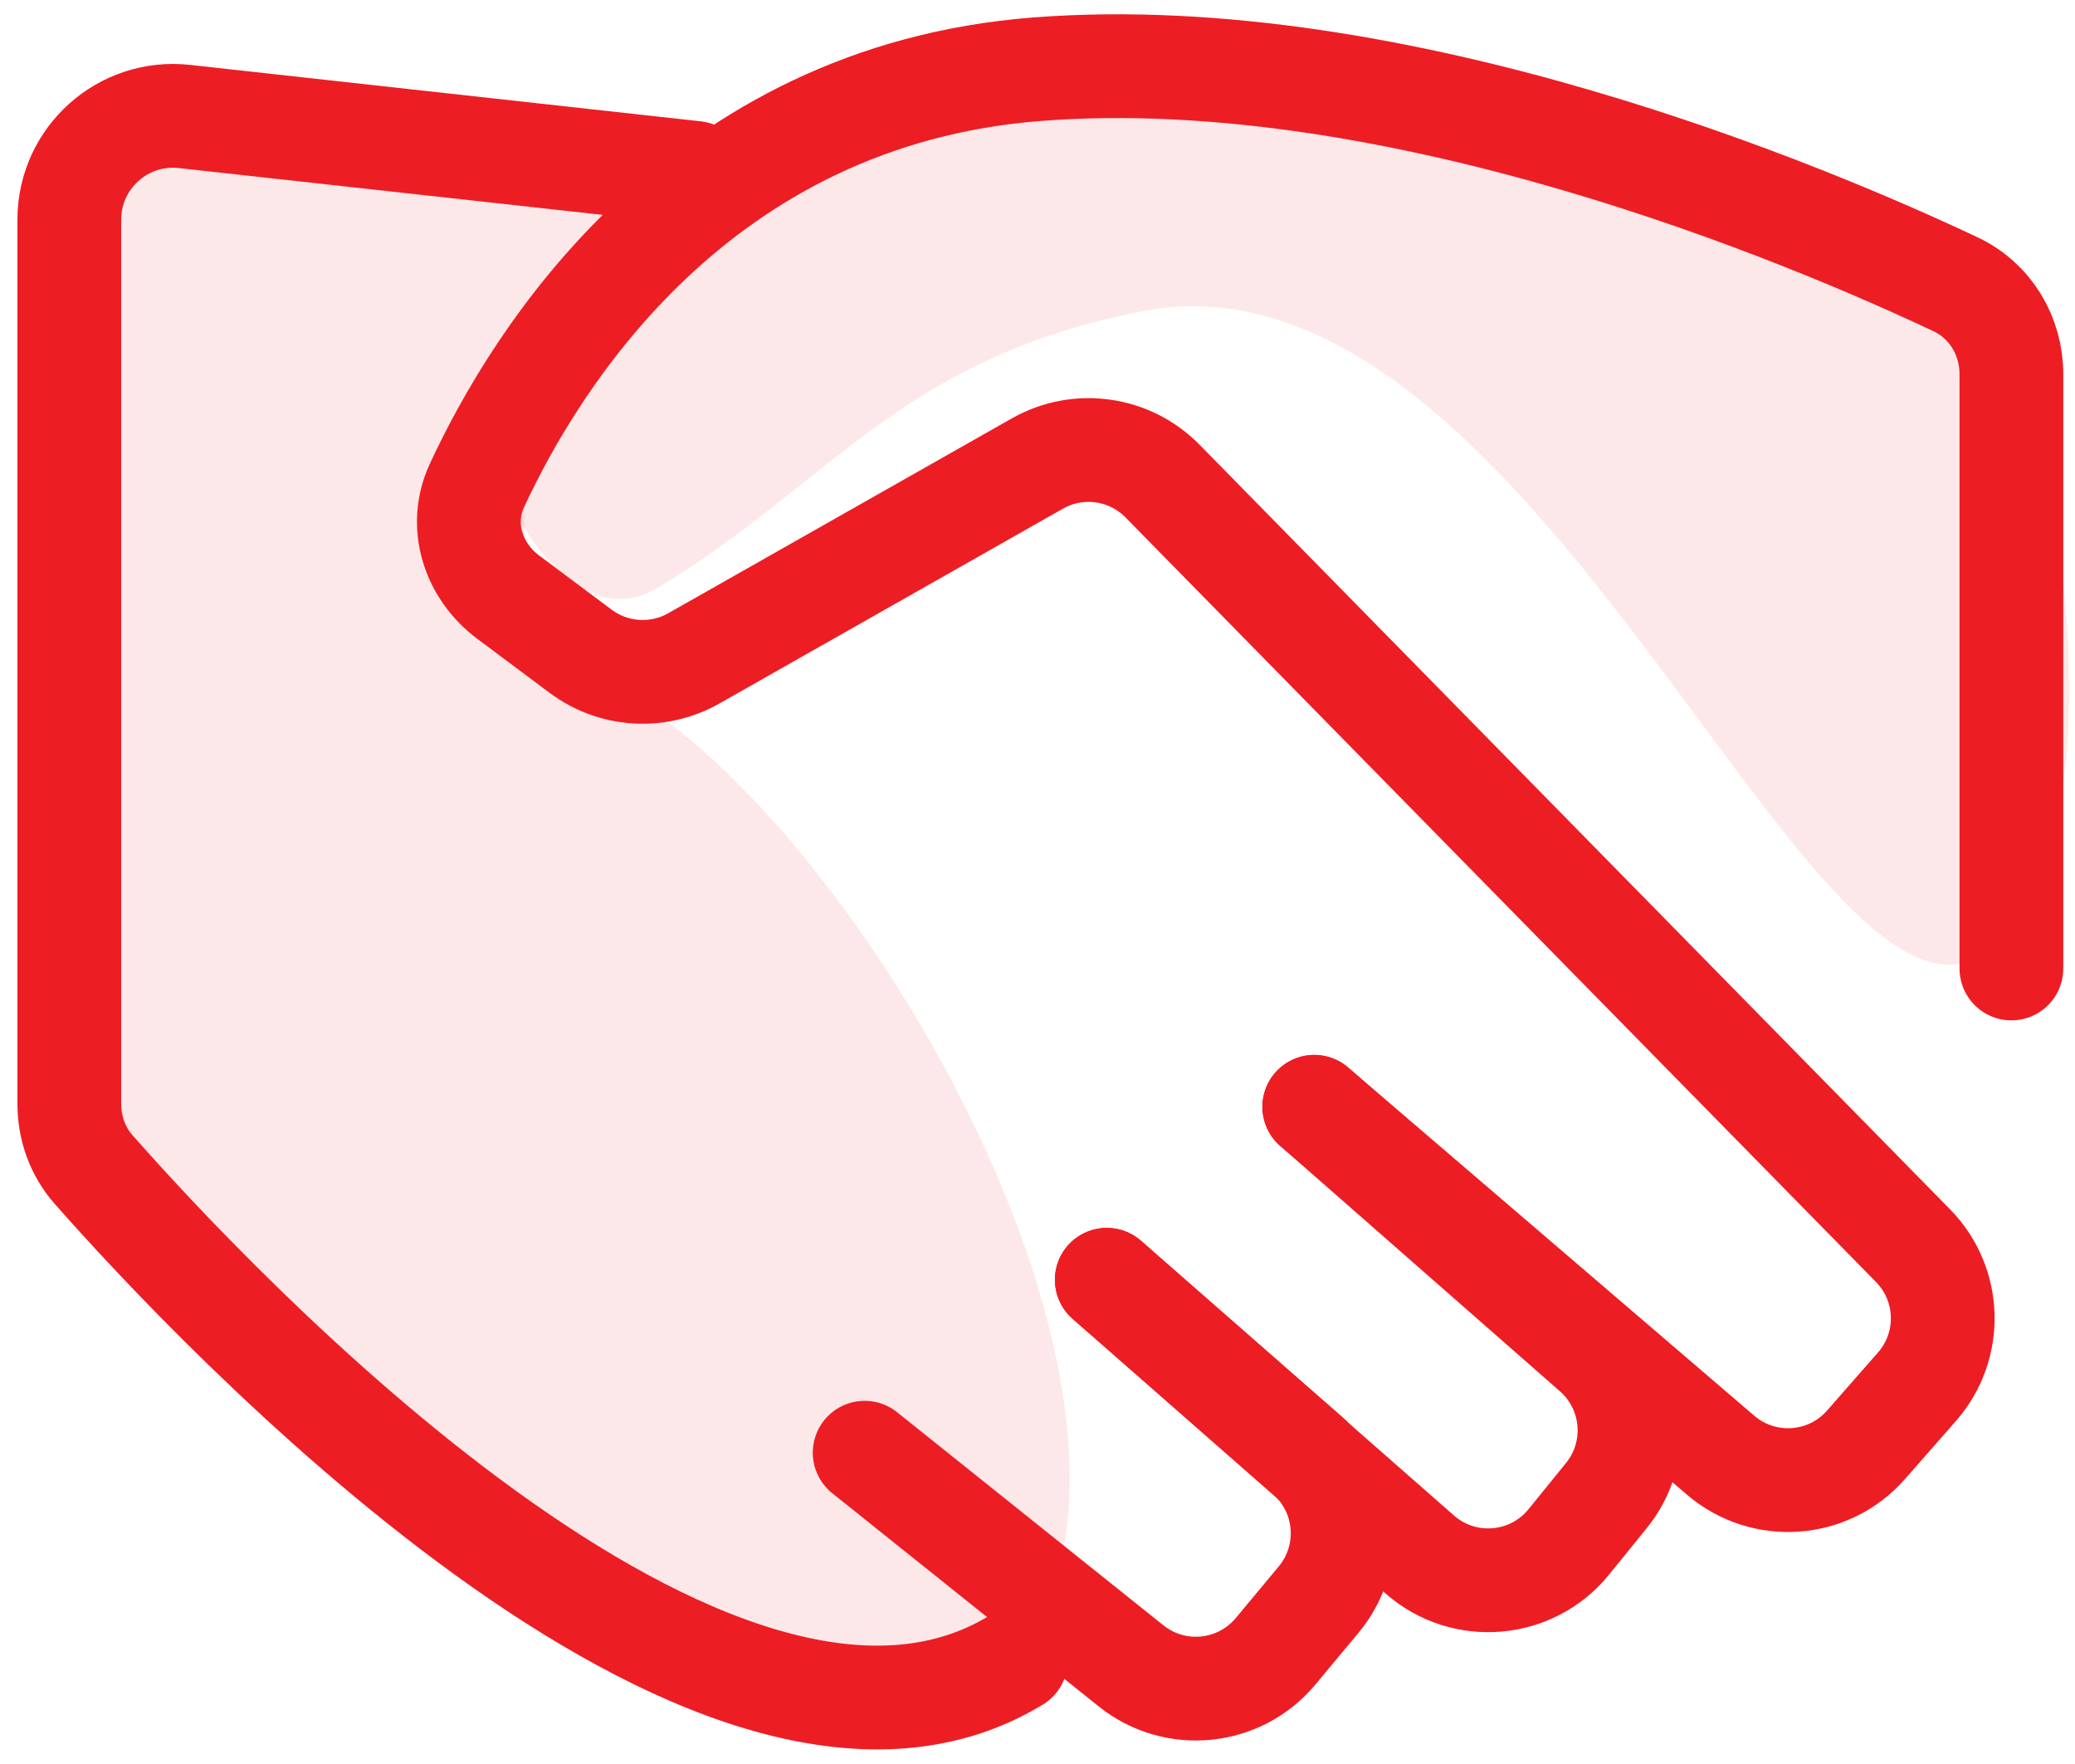 <svg width="40" height="34" viewBox="0 0 40 34" fill="none" xmlns="http://www.w3.org/2000/svg">
<path opacity="0.1" d="M38.777 6.009C38.777 6.009 41.349 14.786 38.671 18C35.337 22 29.872 4.446 22.004 6C17.326 6.924 16.004 9.333 12.671 11.333C11.178 12.229 10.004 10 10.004 10C10.004 10 11.337 2 20.004 1.333C28.671 0.667 38.777 6.009 38.777 6.009Z" fill="#ED1D24"/>
<path opacity="0.1" d="M1.336 22V2L12.669 3.333C10.892 5.778 8.269 11.2 12.003 13.333C16.669 16 23.166 27.333 19.584 32C12.998 36 1.336 22 1.336 22Z" fill="#ED1D24"/>
<path d="M13.403 3.333L3.556 2.245C2.371 2.114 1.336 3.042 1.336 4.233L1.336 21.276C1.336 21.744 1.496 22.192 1.805 22.543C4.045 25.083 13.783 35.523 19.584 32" stroke="#ED1D24" stroke-width="2" stroke-miterlimit="10" stroke-linecap="round" stroke-linejoin="round"/>
<path d="M25.336 21.333L30.73 26.064C31.539 26.773 31.642 27.994 30.965 28.828L30.242 29.719C29.526 30.6 28.222 30.711 27.369 29.962L21.336 24.667" stroke="#ED1D24" stroke-width="2" stroke-miterlimit="10" stroke-linecap="round" stroke-linejoin="round"/>
<path d="M21.335 24.667L25.199 28.048C26.016 28.763 26.113 29.999 25.418 30.833L24.59 31.827C23.892 32.664 22.654 32.789 21.804 32.109L16.668 28" stroke="#ED1D24" stroke-width="2" stroke-miterlimit="10" stroke-linecap="round" stroke-linejoin="round"/>
<path d="M38.774 18.667V7.214C38.774 6.473 38.368 5.795 37.697 5.479C34.87 4.146 26.97 0.797 20.001 1.333C13.448 1.837 10.326 6.915 9.192 9.362C8.837 10.129 9.12 11.004 9.797 11.51L11.192 12.552C11.828 13.027 12.685 13.081 13.376 12.689L19.998 8.934C20.786 8.487 21.776 8.626 22.411 9.273L36.877 24.009C37.611 24.756 37.644 25.942 36.953 26.729L35.972 27.847C35.249 28.671 33.999 28.76 33.167 28.047L25.335 21.333" stroke="#ED1D24" stroke-width="2" stroke-miterlimit="10" stroke-linecap="round" stroke-linejoin="round"/>
</svg>
